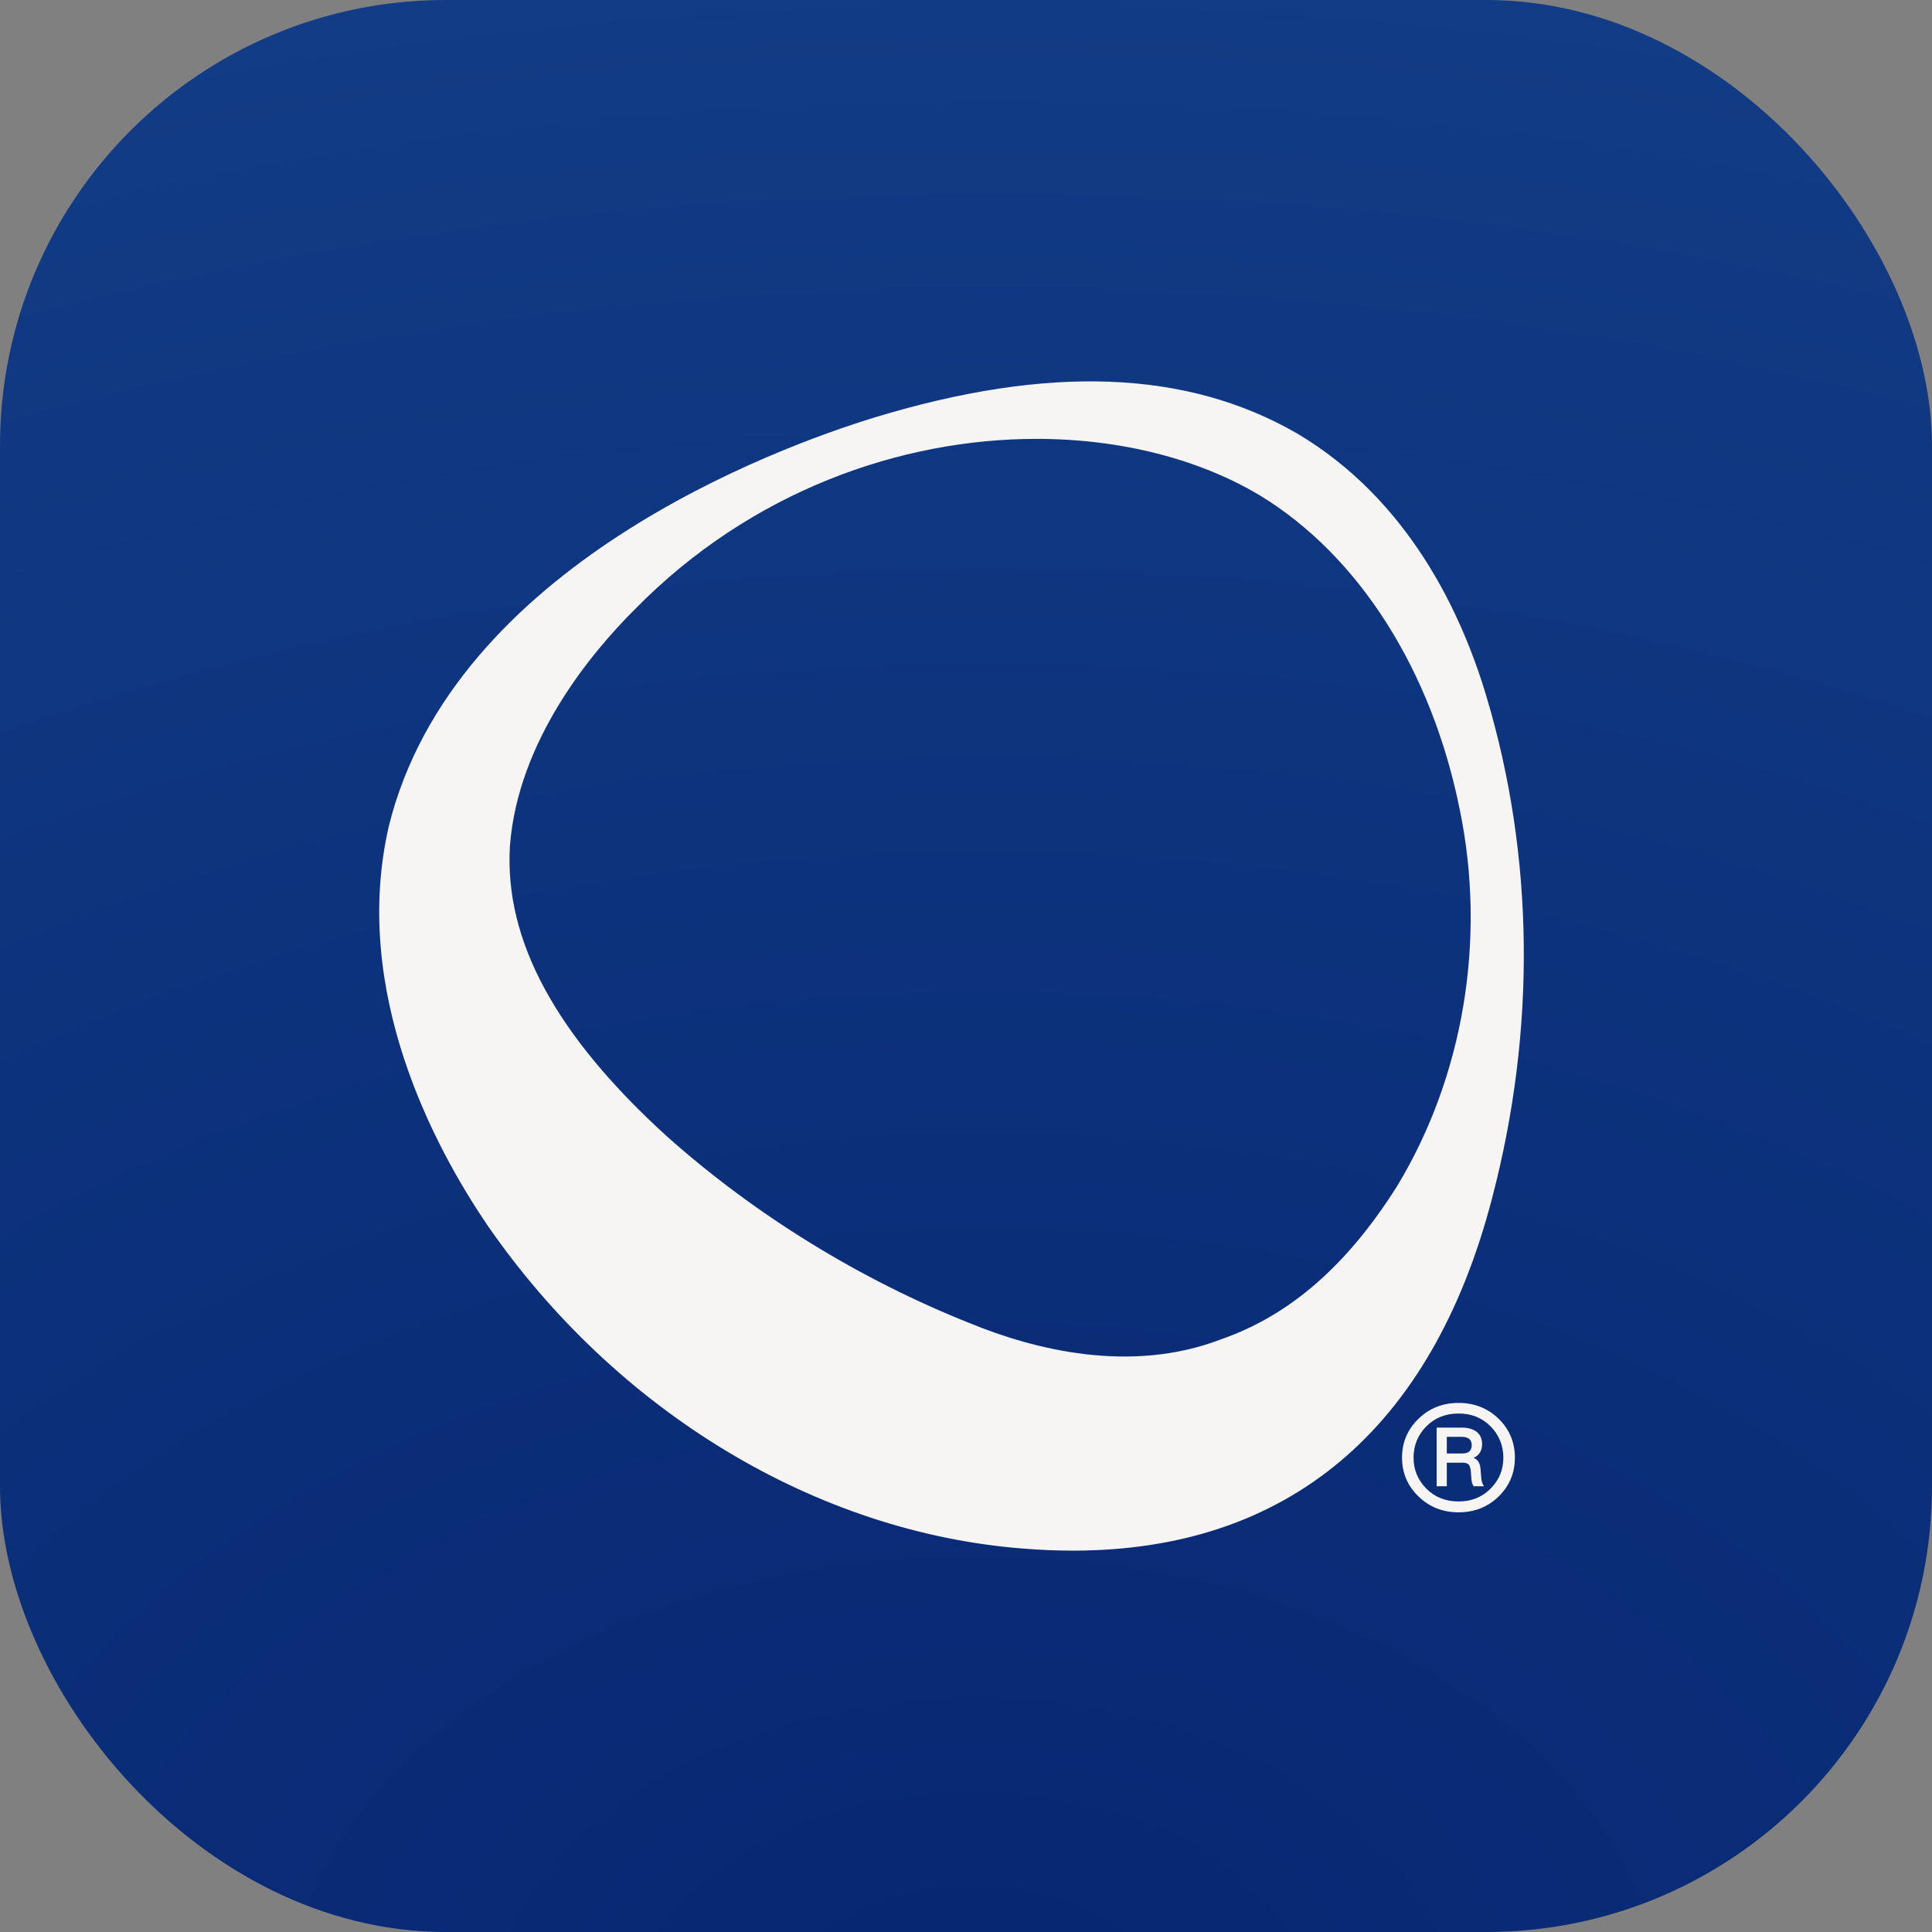 <svg viewBox="0 0 1070 1070" xmlns:xlink="http://www.w3.org/1999/xlink" xmlns="http://www.w3.org/2000/svg" data-name="Calque 1" id="Calque_1">
  <rect x="0" y="0" width="1070" height="1070" fill="#808080" stroke="none"/>
  <defs>
    <style>
      .cls-1 {
        fill: url(#radial-gradient);
      }

      .cls-2 {
        fill: #f6f5f4;
      }
    </style>
    <radialGradient gradientUnits="userSpaceOnUse" gradientTransform="translate(1828.63 1847.28) rotate(-.57) scale(.25 .17)" r="7736.27" fy="-4338.5" fx="-5129.79" cy="-4338.5" cx="-5129.79" id="radial-gradient">
      <stop stop-color="#072672" offset="0"></stop>
      <stop stop-color="#133e87" offset=".95"></stop>
    </radialGradient>
  </defs>
  <rect ry="246.86" rx="246.86" height="1070" width="1070" class="cls-1"></rect>
  <g>
    <path d="M718.4,240.08l-.04-.02c-61.12-35.26-137.66-38.16-234.02-8.85-54.07,16.6-233.26,81.99-268.99,226.34-21.07,91.5,25.21,177.81,54.69,221.15,71.19,103.05,181.94,169.94,296.23,178.91,9.56.79,18.88,1.18,27.98,1.18,118.81,0,198.8-67.06,232.15-195.34,24.41-93.18,23.32-189.19-3.15-277.65-13.75-46.26-43.1-109.09-104.85-145.72ZM773.73,656.94c-27.6,43.86-59.4,71.57-97.33,84.76-50.19,19.34-103.52,5.81-139.45-8.94-60.89-24.26-118.74-59.92-167.27-103.11-61.87-56.16-90.42-108.87-87.27-161.06,4.39-58.5,45.22-107.26,69.2-131.15,64.5-65.7,147.55-94.38,222.41-94.38,46.65,0,90.12,11.14,123.9,31.41,54.73,33.36,95.01,96.73,110.53,173.88,14.83,71.68,2.17,147.7-34.71,208.59Z" class="cls-2"></path>
    <g>
      <path d="M819.94,813.41c-.26-3.15-1.53-5.16-3.84-6.01,3.15-1.36,4.73-3.92,4.73-7.67,0-2.9-1-5.13-3-6.71-2-1.58-4.79-2.37-8.37-2.37h-13.8v32.47h5.62v-13.04h8.82c1.53,0,2.62.34,3.26,1.02.64.68,1.04,1.92,1.22,3.71l.26,3.32c.08,2.3.51,3.96,1.28,4.99h5.75c-.94-1.36-1.45-3.03-1.53-4.99l-.38-4.73ZM809.97,804.97h-8.69v-9.2h8.18c3.75,0,5.62,1.53,5.62,4.6s-1.7,4.6-5.11,4.6Z" class="cls-2"></path>
      <path d="M830.04,785.8c-6.05-5.88-13.46-8.82-22.24-8.82s-16.19,2.94-22.24,8.82c-6.05,5.88-9.08,13.04-9.08,21.48s3.03,15.59,9.08,21.47c6.05,5.88,13.46,8.82,22.24,8.82s16.19-2.94,22.24-8.82c5.97-5.88,8.95-13.04,8.95-21.47s-2.98-15.6-8.95-21.48ZM825.44,824.53c-4.69,4.69-10.57,7.03-17.64,7.03s-13.08-2.34-17.77-7.03c-4.77-4.77-7.16-10.52-7.16-17.26s2.39-12.61,7.16-17.39c4.69-4.69,10.61-7.03,17.77-7.03s12.95,2.34,17.64,7.03,7.16,10.57,7.16,17.39-2.39,12.48-7.16,17.26Z" class="cls-2"></path>
    </g>
  </g>
</svg>